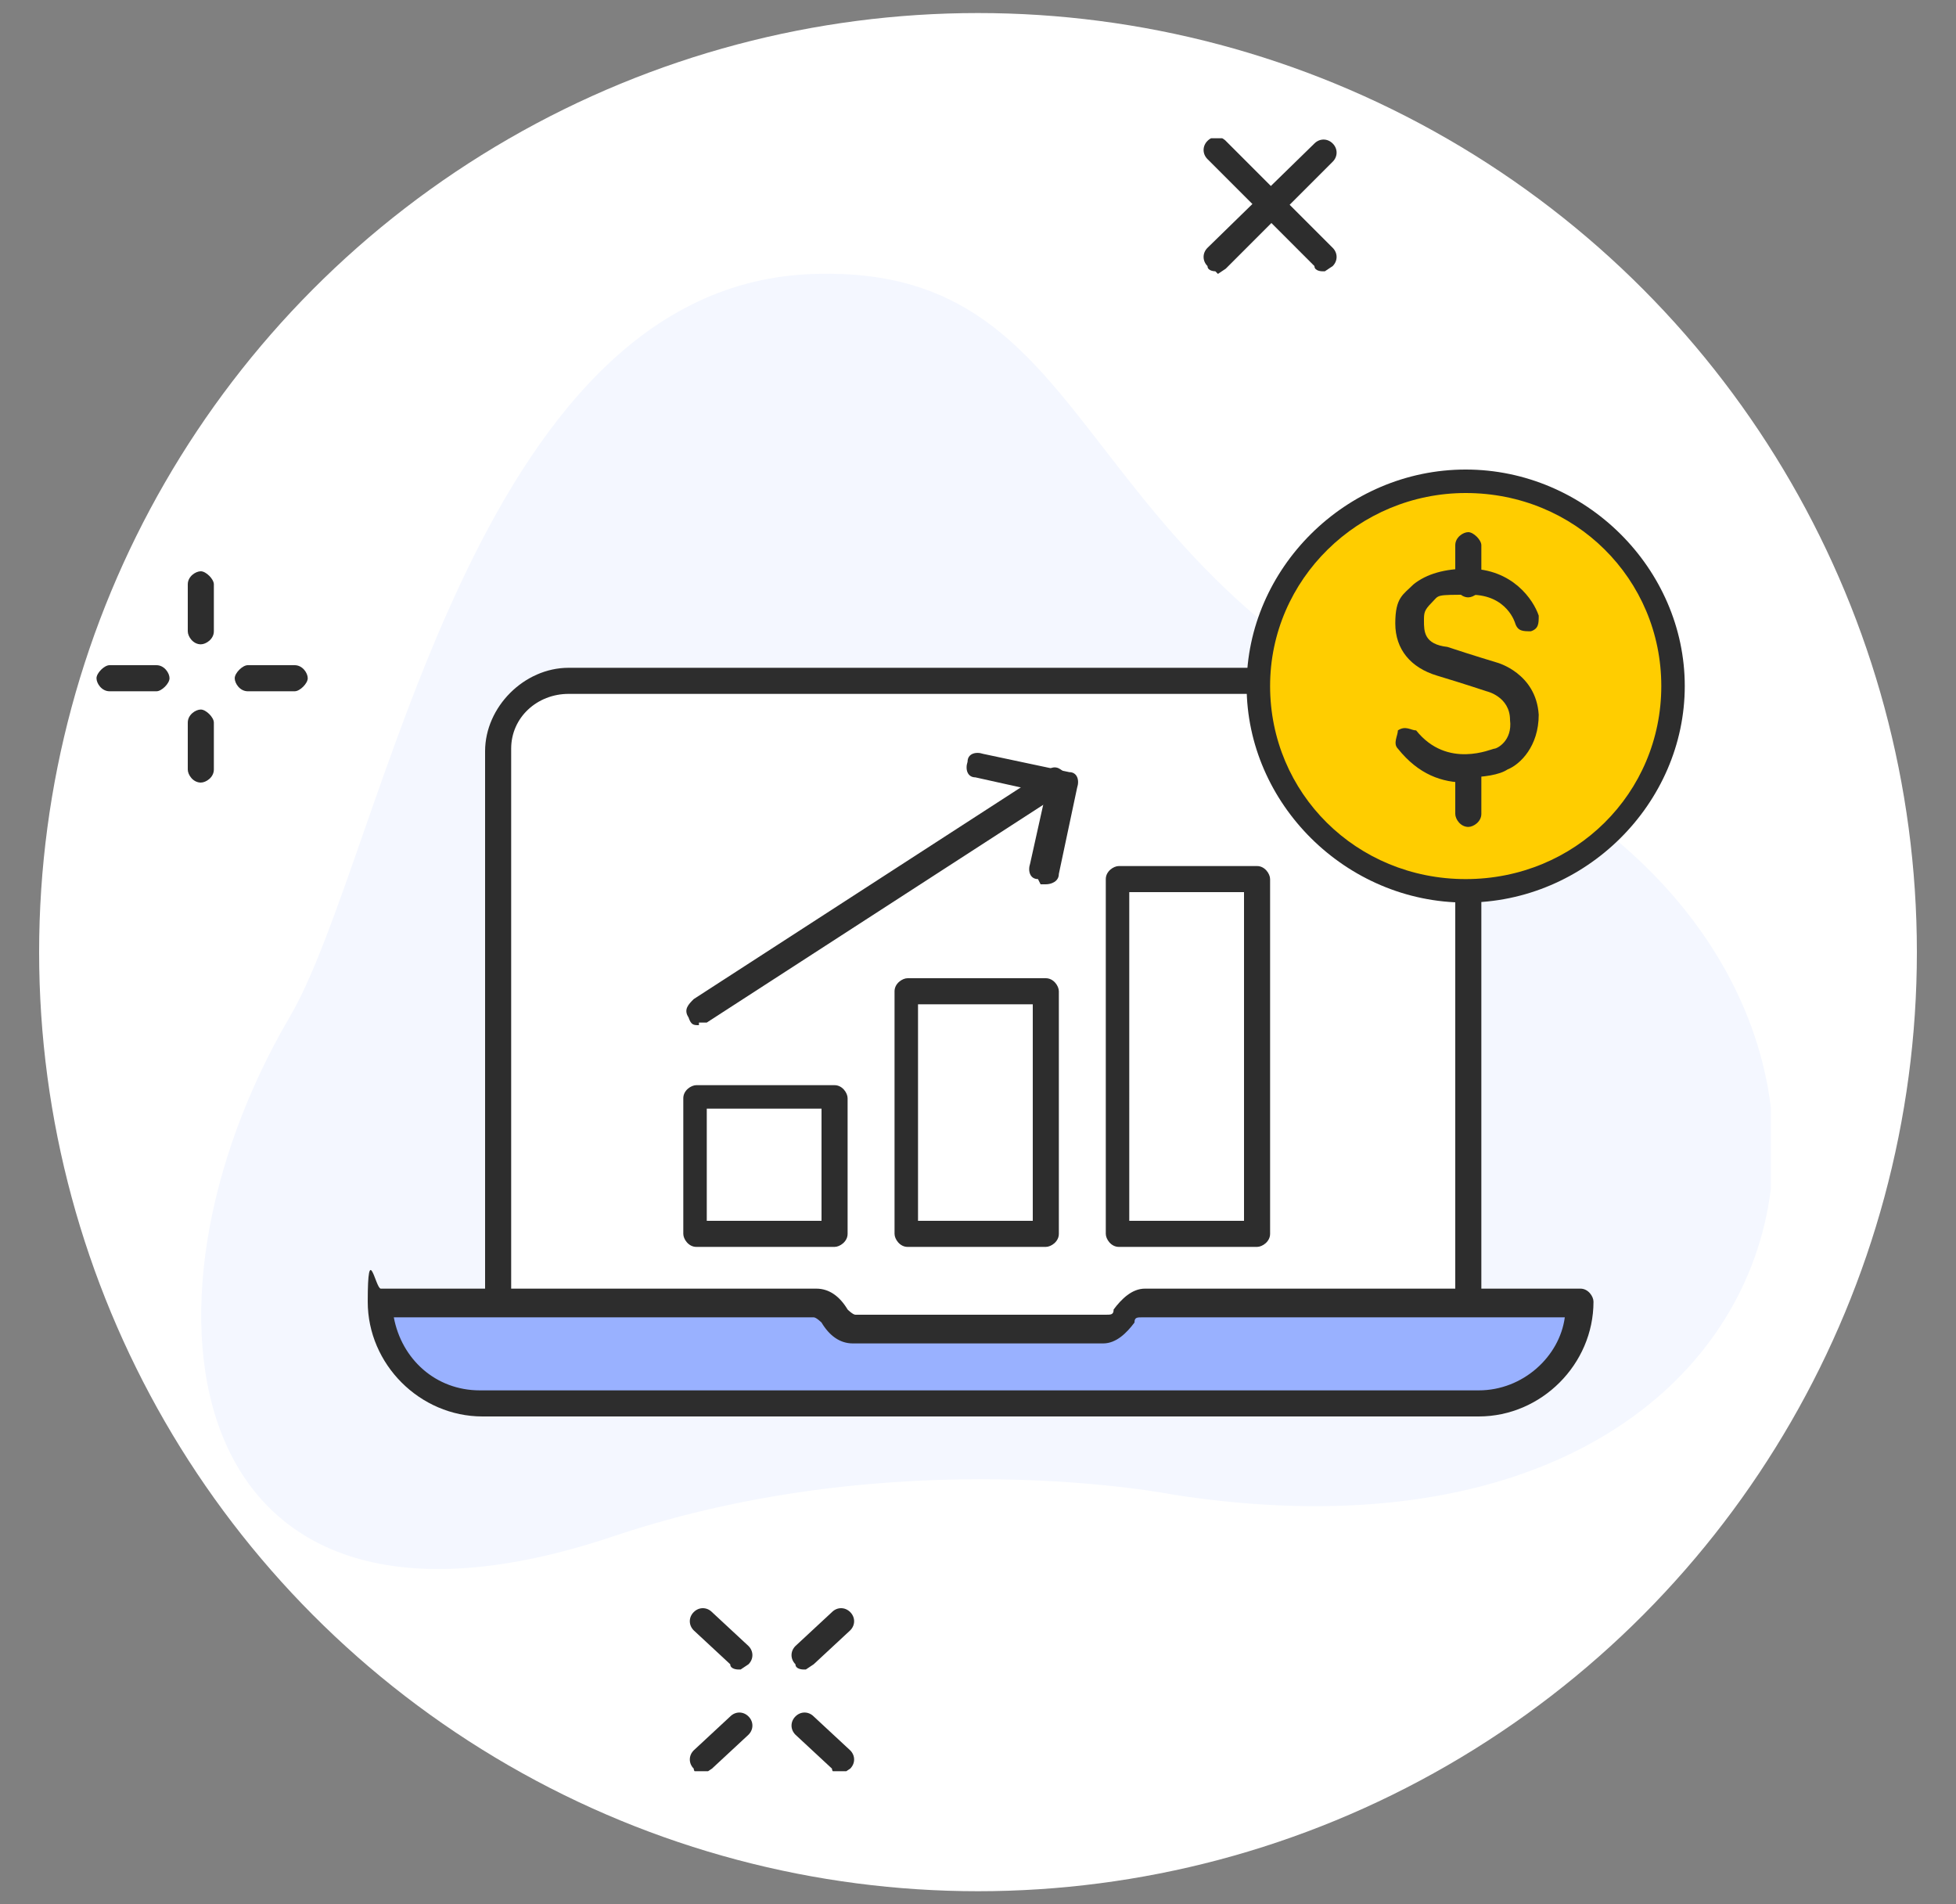 <svg xmlns="http://www.w3.org/2000/svg" id="_レイヤー_1" version="1.1" viewBox="0 0 75 73"><rect x="0" y="0" width="75" height="73" fill="#808080" stroke="none"/><defs><clipPath id="clippath"><path d="M3.6 5.3h64.3v62.6H3.6z" style="fill:none"/></clipPath><style>.st3{fill:#fff}.st5{fill:#2d2d2d}</style></defs><circle cx="37.5" cy="36.5" r="36" class="st3"/><g style="clip-path:url(#clippath)"><path d="M56 28.6c19.5 8.3 14.8 32.7-11 28.7 0 0-10.5-2.1-21.5 1.6C6.8 64.5 4.6 50.1 11.1 39c3.6-6.1 6.9-28.2 20.2-28.5 11.2-.3 9.4 11.5 24.9 18H56Z" style="fill:#f4f7ff"/><path d="M7.7 24.7c-.3 0-.5-.3-.5-.5v-1.8c0-.3.3-.5.5-.5s.5.3.5.5v1.8c0 .3-.3.5-.5.5M7.7 30c-.3 0-.5-.3-.5-.5v-1.8c0-.3.3-.5.5-.5s.5.3.5.5v1.8c0 .3-.3.5-.5.5M11.3 26.5H9.5c-.3 0-.5-.3-.5-.5s.3-.5.5-.5h1.8c.3 0 .5.3.5.5s-.3.5-.5.5M6 26.5H4.2c-.3 0-.5-.3-.5-.5s.3-.5.5-.5H6c.3 0 .5.3.5.5s-.3.5-.5.5M30.8 64s-.3 0-.3-.2c-.2-.2-.2-.5 0-.7l1.4-1.3c.2-.2.5-.2.7 0s.2.5 0 .7l-1.4 1.3-.3.2ZM26.9 68s-.3 0-.3-.2c-.2-.2-.2-.5 0-.7l1.4-1.3c.2-.2.5-.2.7 0s.2.5 0 .7l-1.4 1.3-.3.2ZM32.2 68s-.3 0-.3-.2l-1.4-1.3c-.2-.2-.2-.5 0-.7s.5-.2.7 0l1.4 1.3c.2.2.2.5 0 .7l-.3.2ZM28.3 64s-.3 0-.3-.2l-1.4-1.3c-.2-.2-.2-.5 0-.7s.5-.2.7 0l1.4 1.3c.2.2.2.5 0 .7l-.3.2ZM46.6 10.4s-.3 0-.3-.2c-.2-.2-.2-.5 0-.7l4.1-4c.2-.2.5-.2.7 0s.2.5 0 .7L47 10.3l-.3.2Z" class="st5"/><path d="M50.7 10.4s-.3 0-.3-.2l-4.1-4.1c-.2-.2-.2-.5 0-.7s.5-.2.7 0l4.1 4.1c.2.2.2.5 0 .7l-.3.2Z" class="st5"/><path d="M48.2 26.3H21.8c-1.5 0-2.7 1.2-2.7 2.7v22.4h37.2v-17l-8.1-8Z" class="st3"/><path d="M56.2 51.7H19.1c-.3 0-.5-.3-.5-.5V28.8c0-1.7 1.5-3.2 3.2-3.2h26.4c.3 0 .5.3.5.5s-.3.5-.5.5H21.8c-1.2 0-2.2.9-2.2 2.1v21.9h36.2V34c0-.3.3-.5.5-.5s.5.3.5.5v17c0 .3-.3.5-.5.5Z" class="st5"/><path d="M43.2 50.5c-.2.3-.4.4-.8.4h-9.6c-.3 0-.6-.2-.8-.4s-.4-.4-.8-.4H14.6c0 2.1 1.7 3.9 3.9 3.9h38.3c2.1 0 3.9-1.7 3.9-3.9H44c-.3 0-.6.2-.8.4" style="fill:#99b1ff"/><path d="M56.8 54.3H18.5c-2.4 0-4.4-2-4.4-4.4s.3-.5.5-.5h16.7c.5 0 .9.3 1.2.8 0 0 .2.2.3.2h9.6c.2 0 .3 0 .3-.2.3-.4.7-.8 1.2-.8h16.7c.3 0 .5.3.5.5 0 2.4-2 4.4-4.4 4.4Zm-41.7-3.8c.3 1.6 1.6 2.8 3.3 2.8h38.3c1.7 0 3.1-1.3 3.3-2.8H43.8c-.2 0-.3 0-.3.2-.3.4-.7.8-1.2.8h-9.6c-.5 0-.9-.3-1.2-.8 0 0-.2-.2-.3-.2z" class="st5"/><path d="M56.2 34.1c4.4 0 7.9-3.5 7.9-7.8s-3.5-7.8-7.9-7.8-7.9 3.5-7.9 7.8 3.5 7.8 7.9 7.8" style="fill:#ffcd00"/><path d="M56.2 34.6c-4.6 0-8.4-3.8-8.4-8.3s3.8-8.3 8.4-8.3 8.4 3.8 8.4 8.3-3.8 8.3-8.4 8.3m0-15.7c-4.1 0-7.5 3.3-7.5 7.4s3.3 7.4 7.5 7.4 7.5-3.3 7.5-7.4-3.3-7.4-7.5-7.4" class="st5"/><path d="M56.2 30c-.9 0-1.8-.3-2.6-1.3-.2-.2 0-.5 0-.7.3-.2.5 0 .7 0 1.2 1.5 2.9.7 3 .7s.7-.3.6-1.1c0-.9-.9-1.1-.9-1.1s-.9-.3-1.9-.6-1.6-1-1.6-2 .3-1.1.7-1.5q.75-.6 2.1-.6c1.7 0 2.5 1.2 2.7 1.8 0 .3 0 .5-.3.6-.3 0-.5 0-.6-.3 0 0-.3-1.1-1.7-1.1s-1.2 0-1.5.3-.3.4-.3.7c0 .4 0 .9.9 1 .9.3 1.9.6 1.9.6s1.5.4 1.6 2c0 1.2-.7 1.9-1.2 2.1-.3.2-.9.3-1.6.3h.2Z" class="st5"/><path d="M56.3 22.9c-.3 0-.5-.3-.5-.5v-1.5c0-.3.3-.5.5-.5s.5.3.5.5v1.5c0 .3-.3.5-.5.5M56.3 31.7c-.3 0-.5-.3-.5-.5v-1.5c0-.3.3-.5.5-.5s.5.3.5.5v1.5c0 .3-.3.5-.5.5M39.8 33.7c-.3 0-.4-.3-.3-.6l.6-2.7-2.7-.6c-.3 0-.4-.3-.3-.6 0-.3.3-.4.6-.3l3.3.7c.3 0 .4.3.3.6l-.7 3.3c0 .3-.3.4-.5.4h-.2Z" class="st5"/><path d="M26.8 39.3c-.2 0-.3 0-.4-.3-.2-.3 0-.5.2-.7l13.6-8.8c.3-.2.5 0 .7.2.2.3 0 .5-.2.7l-13.6 8.8h-.3ZM32 47.8h-5.3c-.3 0-.5-.3-.5-.5v-5.2c0-.3.3-.5.5-.5H32c.3 0 .5.3.5.5v5.2c0 .3-.3.5-.5.5m-4.9-1h4.4v-4.3h-4.4zM40.1 47.8h-5.3c-.3 0-.5-.3-.5-.5V38c0-.3.3-.5.5-.5h5.3c.3 0 .5.3.5.5v9.3c0 .3-.3.5-.5.5m-4.9-1h4.4v-8.3h-4.4zM48.2 47.8h-5.3c-.3 0-.5-.3-.5-.5V33.7c0-.3.3-.5.5-.5h5.3c.3 0 .5.3.5.5v13.6c0 .3-.3.5-.5.5m-4.9-1h4.4V34.2h-4.4z" class="st5"/></g></svg>